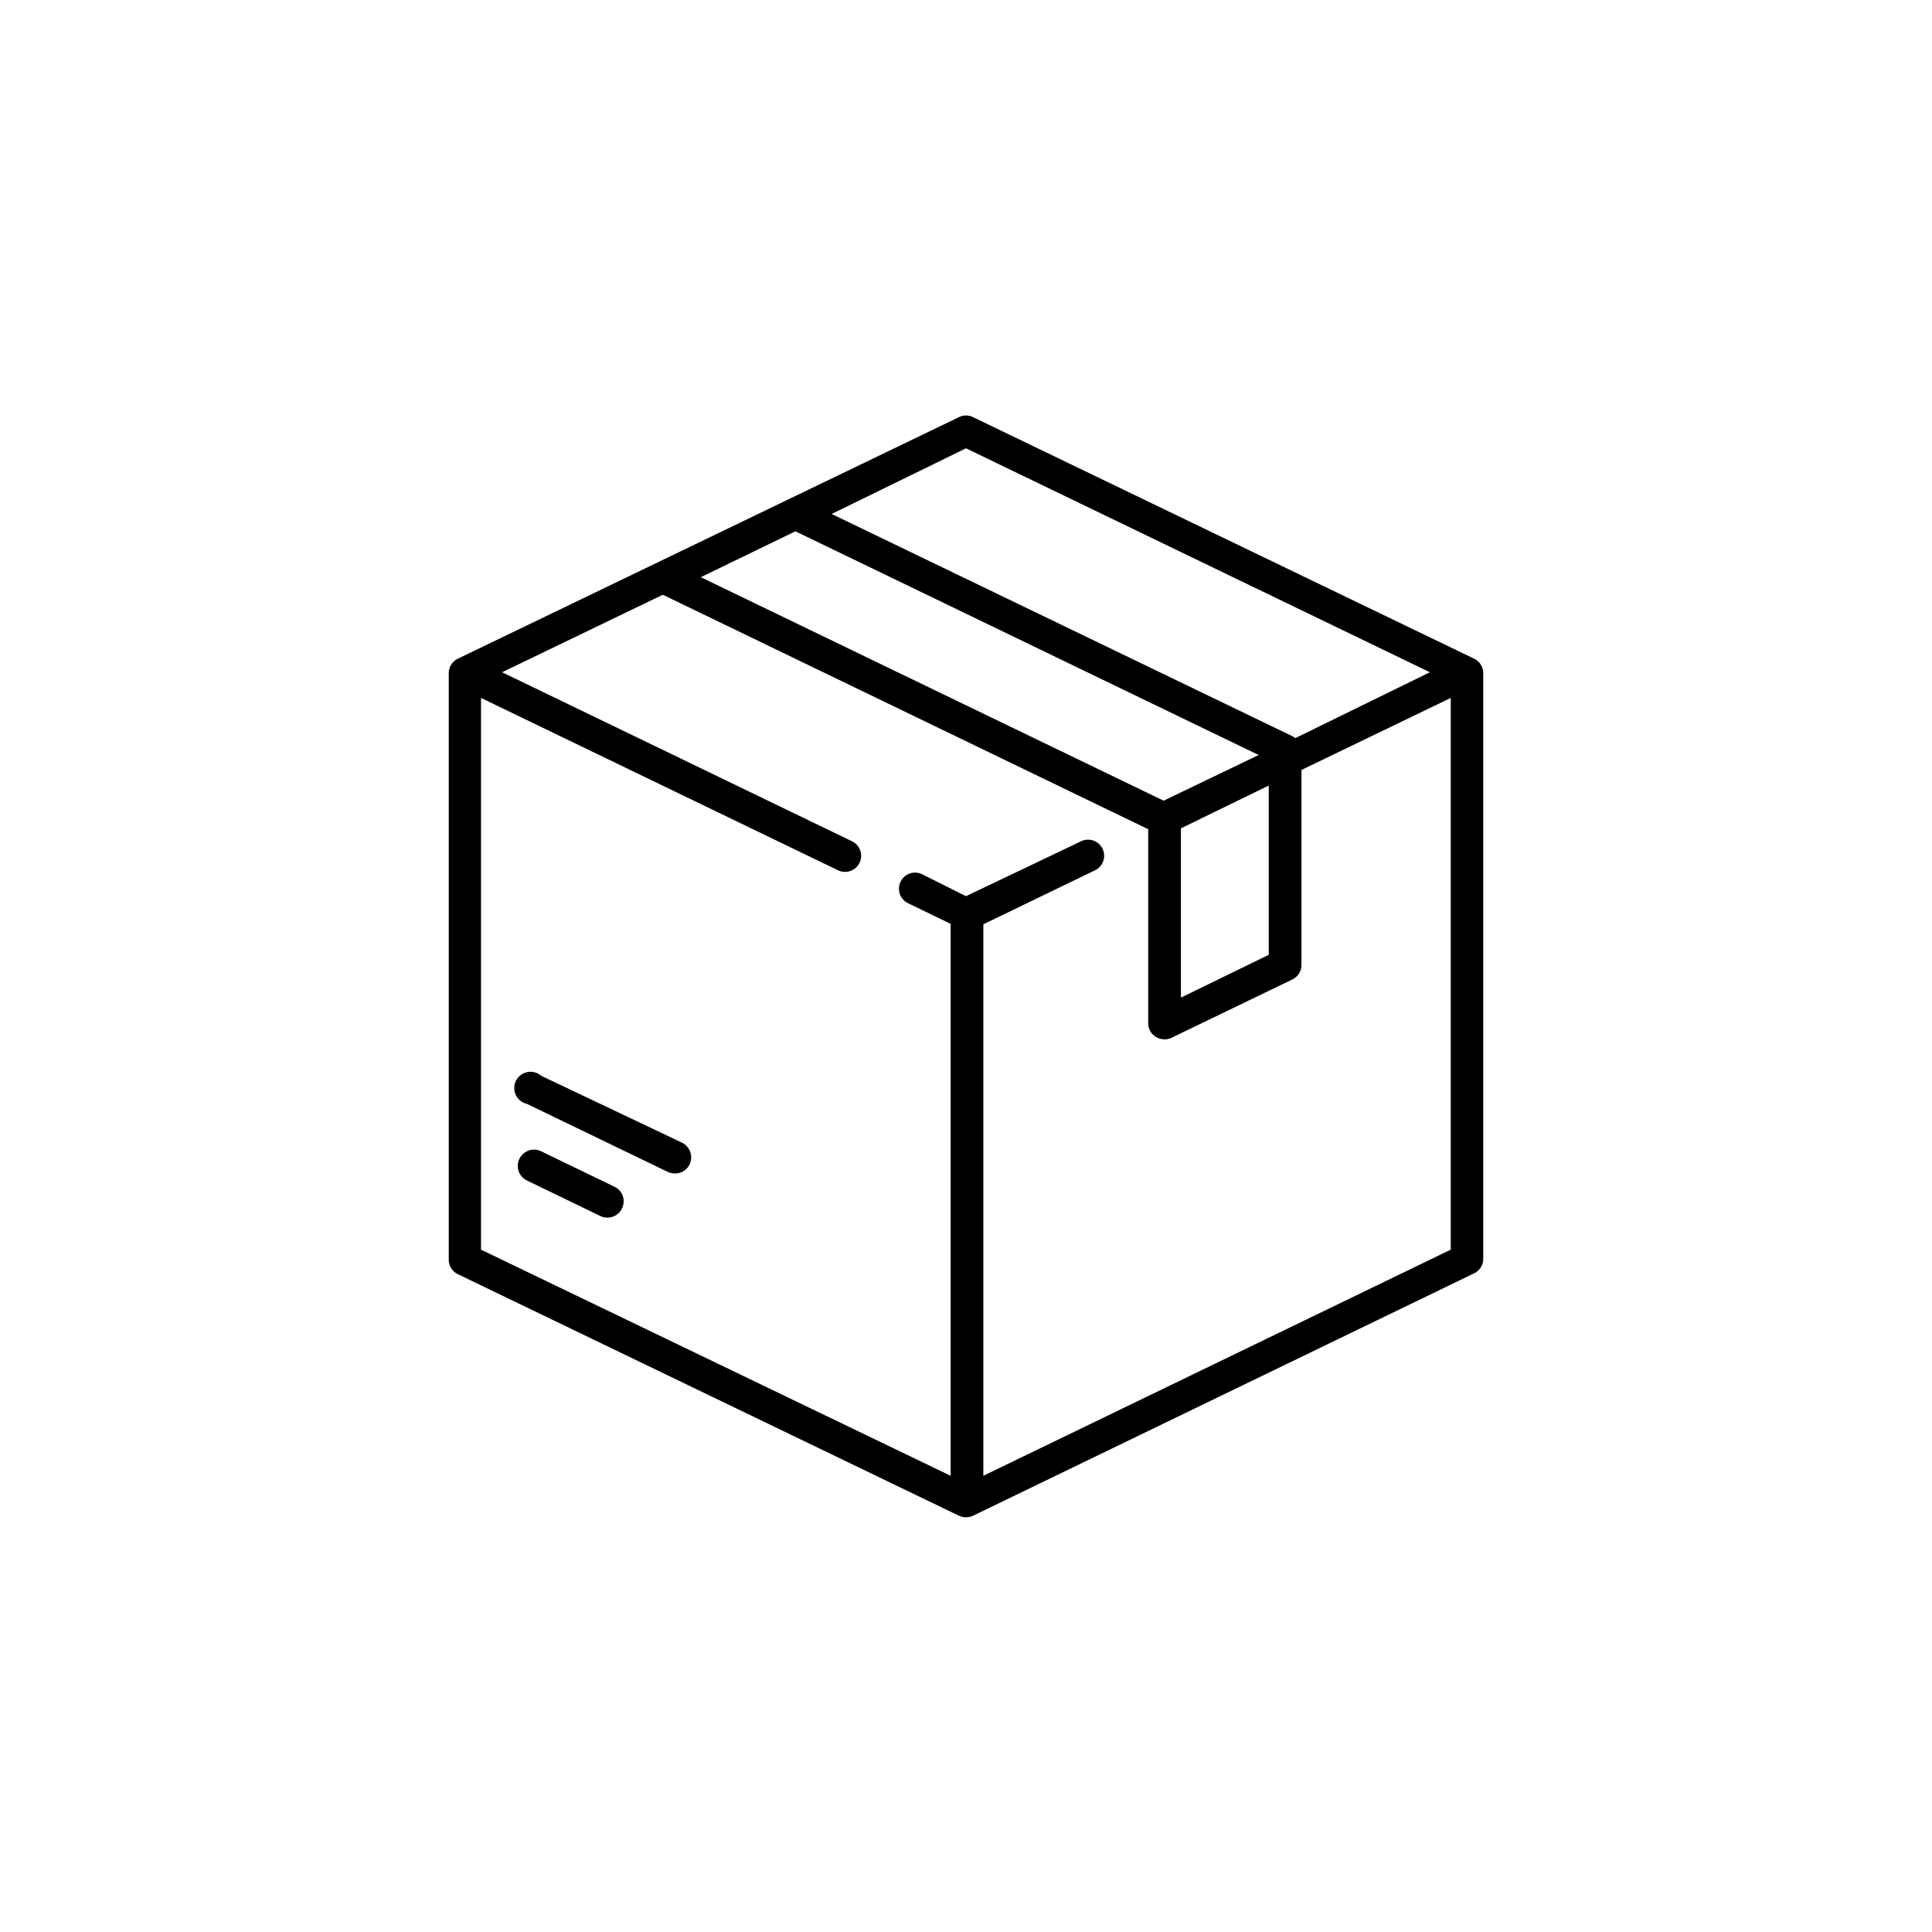 <svg xmlns="http://www.w3.org/2000/svg" viewBox="0 0 88 88"><defs><style>.cls-1{fill:none;}</style></defs><g id="レイヤー_2" data-name="レイヤー 2"><g id="レイヤー_1-2" data-name="レイヤー 1"><rect class="cls-1" width="88" height="88"/><path d="M67.14,30l-22.82-11a.72.72,0,0,0-.64,0L20.86,30a.73.73,0,0,0-.42.66V57.38a.73.73,0,0,0,.42.66l22.82,11a.77.77,0,0,0,.64,0L67.14,58a.73.73,0,0,0,.42-.66V30.62A.73.73,0,0,0,67.14,30ZM44,20.42l21.13,10.2-6.13,3-.12-.08-21-10.13ZM36.23,24.2l21.1,10.19L53,36.47,31.92,26.29ZM53.79,37.73l4-1.95v7.71l-4,1.95Zm-9,29.49V42.1l5.09-2.46a.73.73,0,0,0-.64-1.32L44,40.82l-2-1a.73.73,0,1,0-.64,1.32l1.94.94V67.22L21.91,56.92V31.79l16.26,7.85a.73.73,0,0,0,.64-1.32l-15.94-7.7,7.32-3.53L52.3,37.77h0v8.84a.72.72,0,0,0,.35.62.77.77,0,0,0,.39.11.71.71,0,0,0,.32-.07l5.51-2.66a.73.73,0,0,0,.41-.66V35.07l6.8-3.28V56.92Z"/><path d="M28,54.06l-3.35-1.62A.74.74,0,0,0,24,53.77l3.35,1.62a.71.71,0,0,0,.32.07.72.72,0,0,0,.66-.42A.73.73,0,0,0,28,54.06Z"/><path d="M31.07,52.05,24.65,49A.74.74,0,1,0,24,50.28l6.42,3.1a.77.77,0,0,0,.32.07.74.74,0,0,0,.67-.41A.75.75,0,0,0,31.07,52.05Z"/></g></g></svg>